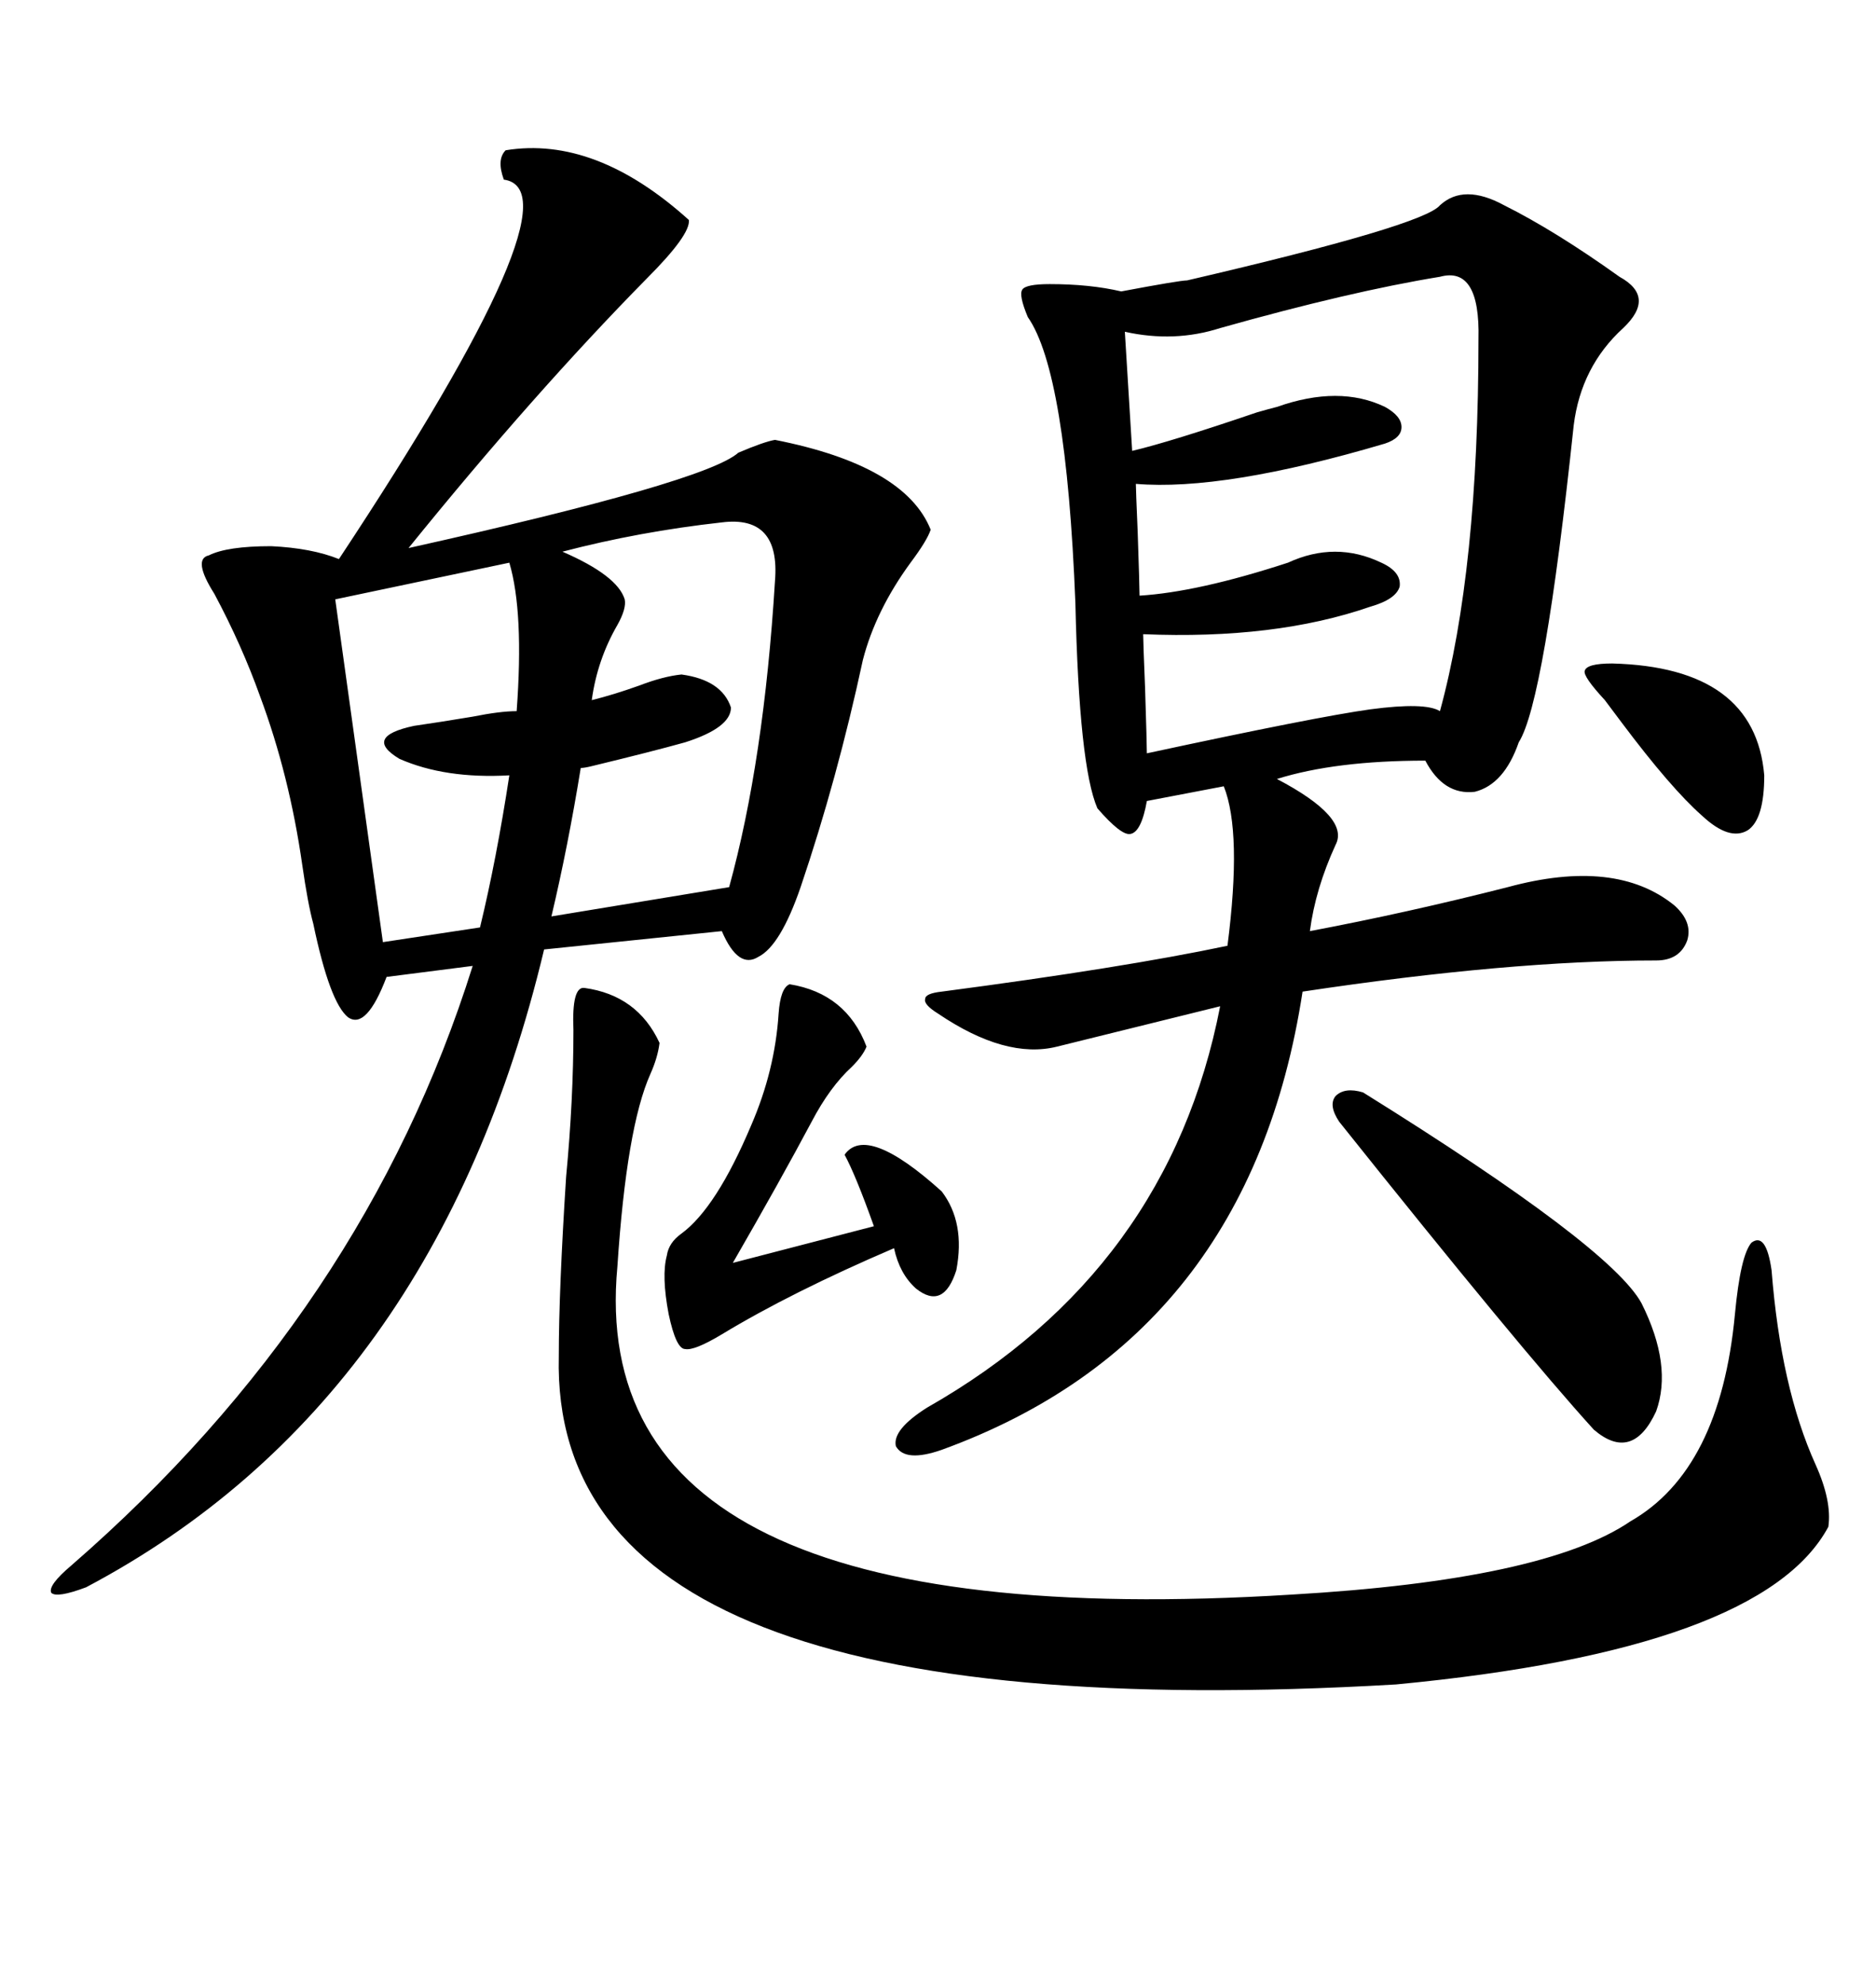<svg xmlns="http://www.w3.org/2000/svg" xmlns:xlink="http://www.w3.org/1999/xlink" width="300" height="317.285"><path d="M189.84 44.82L189.84 44.82Q227.64 36.04 230.27 32.81L230.27 32.81Q234.08 29.30 240.53 32.81L240.53 32.81Q248.73 36.91 258.98 44.24L258.98 44.24Q264.84 47.46 259.57 52.44L259.57 52.44Q252.83 58.59 251.66 67.97L251.66 67.97Q246.97 112.21 242.87 118.65L242.87 118.65Q240.53 125.39 235.84 126.56L235.84 126.56Q230.86 127.15 227.93 121.58L227.93 121.58Q213.57 121.58 204.20 124.51L204.20 124.51Q215.92 130.66 213.57 135.06L213.57 135.06Q210.35 142.09 209.47 148.83L209.47 148.83Q225 145.90 241.11 141.80L241.11 141.80Q258.40 137.11 267.77 144.73L267.77 144.73Q270.70 147.36 269.82 150.29L269.82 150.29Q268.65 153.52 264.84 153.52L264.84 153.52Q241.41 153.52 208.30 158.50L208.30 158.50Q199.80 213.87 150.59 231.74L150.59 231.74Q144.73 233.79 143.26 231.15L143.26 231.15Q142.68 228.52 148.24 225L148.24 225Q186.91 203.03 195.12 160.84L195.12 160.84L169.04 167.29Q160.84 169.34 150 162.01L150 162.01Q147.66 160.55 147.95 159.67L147.95 159.67Q147.95 158.79 150.59 158.50L150.59 158.50Q179.59 154.69 196.29 151.17L196.29 151.17Q198.63 133.01 195.70 125.68L195.70 125.68L183.40 128.03Q182.52 133.01 180.76 133.30L180.76 133.30Q179.30 133.59 175.49 129.20L175.49 129.20Q172.56 122.46 171.97 96.39L171.97 96.39Q170.51 59.47 164.36 50.68L164.36 50.68Q162.89 47.17 163.48 46.29L163.48 46.29Q164.06 45.41 167.87 45.41L167.87 45.41Q174.32 45.41 179.30 46.58L179.30 46.58Q188.67 44.82 189.84 44.82ZM80.86 24.02L80.86 24.02Q95.21 21.68 110.16 35.16L110.16 35.16Q110.45 37.50 103.42 44.53L103.42 44.53Q85.25 62.99 65.33 87.60L65.33 87.60Q112.79 77.05 118.07 72.36L118.07 72.36Q122.17 70.61 123.93 70.31L123.93 70.31Q144.73 74.41 148.83 84.67L148.83 84.67Q148.24 86.43 145.61 89.94L145.61 89.94Q140.04 97.56 137.99 105.47L137.99 105.47Q133.89 124.51 128.03 141.80L128.03 141.80Q124.80 151.17 121.29 152.93L121.29 152.93Q118.07 154.98 115.43 148.83L115.43 148.83L87.01 151.76Q69.73 224.12 13.77 253.71L13.77 253.71Q9.08 255.47 8.20 254.59L8.20 254.59Q7.62 253.42 11.43 250.20L11.43 250.20Q58.30 209.47 75.59 154.39L75.59 154.39L61.82 156.15Q58.59 164.65 55.66 162.60L55.66 162.60Q52.73 160.25 50.10 147.66L50.10 147.66Q49.22 144.43 48.34 138.28L48.34 138.28Q46.29 123.93 41.60 111.33L41.60 111.33Q38.67 103.13 34.28 94.92L34.28 94.92Q30.76 89.36 33.40 88.77L33.40 88.77Q36.33 87.30 43.36 87.30L43.36 87.30Q49.80 87.60 54.20 89.36L54.20 89.36Q93.16 30.47 80.57 28.71L80.57 28.71Q79.39 25.49 80.86 24.02ZM93.46 157.91L93.46 157.91Q101.95 159.08 105.47 166.70L105.47 166.70Q105.18 169.04 104.00 171.68L104.00 171.68Q100.20 180.18 98.73 202.44L98.73 202.44Q93.16 261.91 206.54 254.88L206.54 254.88Q246.97 252.54 260.74 243.16L260.74 243.16Q275.10 234.96 277.44 210.06L277.44 210.06Q278.32 200.68 280.08 198.63L280.08 198.63Q282.42 196.88 283.30 203.03L283.30 203.03Q284.77 221.78 290.33 234.08L290.33 234.08Q292.97 239.94 292.38 244.04L292.38 244.04Q281.84 263.67 223.24 269.24L223.24 269.24Q87.89 277.15 89.36 216.80L89.36 216.80Q89.36 206.25 90.53 188.09L90.53 188.09Q91.70 175.78 91.70 164.65L91.70 164.65Q91.41 157.62 93.46 157.91ZM230.27 44.24L230.27 44.24Q215.92 46.58 195.12 52.44L195.12 52.44Q187.79 54.79 179.88 53.03L179.88 53.03L181.05 72.07Q187.21 70.61 200.98 65.92L200.98 65.92Q203.03 65.33 204.20 65.04L204.20 65.04Q214.16 61.52 221.48 65.04L221.48 65.04Q224.12 66.50 224.12 68.26L224.12 68.26Q224.12 70.02 221.48 70.90L221.48 70.90Q195.70 78.52 181.64 77.34L181.64 77.34Q181.64 78.22 181.93 84.96L181.93 84.96Q182.23 93.75 182.23 95.21L182.23 95.21Q191.60 94.63 205.96 89.94L205.96 89.94Q213.57 86.43 220.90 89.94L220.90 89.94Q224.12 91.41 223.83 93.75L223.83 93.75Q223.24 95.80 219.14 96.97L219.14 96.97Q203.91 102.25 182.81 101.37L182.81 101.37Q182.81 102.54 183.11 109.86L183.11 109.86Q183.40 118.95 183.40 120.41L183.40 120.41Q210.64 114.55 219.14 113.38L219.14 113.38Q227.93 112.21 230.27 113.67L230.27 113.67Q236.43 91.11 236.43 54.20L236.43 54.20Q236.72 42.48 230.27 44.24ZM115.43 83.50L115.43 83.50Q102.25 84.96 89.94 88.18L89.94 88.18Q98.73 91.99 99.90 95.80L99.90 95.80Q100.20 97.27 98.73 99.90L98.73 99.90Q95.51 105.47 94.63 111.91L94.63 111.91Q98.14 111.04 102.25 109.57L102.25 109.57Q106.05 108.11 108.98 107.81L108.98 107.81Q115.43 108.69 116.89 113.09L116.89 113.09Q116.89 116.31 109.57 118.65L109.57 118.65Q104.30 120.12 94.63 122.46L94.63 122.46Q93.46 122.75 92.87 122.75L92.87 122.75Q90.82 135.35 88.18 146.48L88.18 146.48L116.60 141.80Q122.17 121.58 123.93 92.87L123.93 92.87Q124.80 82.32 115.43 83.50ZM81.45 89.94L81.45 89.94L53.61 95.80L61.23 150.59L76.76 148.24Q79.39 137.40 81.45 123.93L81.45 123.93Q71.19 124.51 63.87 121.29L63.87 121.29Q58.01 117.77 66.21 116.02L66.21 116.02Q70.31 115.43 75.59 114.55L75.59 114.55Q79.98 113.67 82.62 113.67L82.62 113.67Q83.79 97.85 81.45 89.94ZM217.97 174.61L217.97 174.61Q257.52 199.22 262.50 208.30L262.50 208.30Q267.48 218.26 264.84 225.59L264.84 225.59Q261.04 233.79 254.88 228.52L254.88 228.52Q243.16 215.63 214.16 179.30L214.16 179.30Q212.40 176.66 213.57 175.20L213.57 175.20Q215.04 173.73 217.97 174.61ZM126.27 157.32L126.27 157.32Q135.35 158.79 138.57 167.29L138.57 167.29Q137.99 168.75 136.23 170.51L136.23 170.51Q132.71 173.73 129.79 179.30L129.79 179.30Q124.80 188.67 117.19 201.86L117.19 201.86L139.75 196.00Q136.82 187.79 135.06 184.57L135.06 184.57Q138.57 179.59 150.59 190.43L150.59 190.43Q154.39 195.41 152.93 203.03L152.93 203.03Q150.88 209.47 146.48 205.96L146.48 205.96Q143.85 203.61 142.97 199.51L142.97 199.51Q126.56 206.54 115.43 213.28L115.43 213.28Q111.04 215.92 109.57 215.63L109.57 215.63Q108.11 215.63 106.93 210.06L106.93 210.06Q105.76 203.91 106.64 200.68L106.64 200.68Q106.93 198.63 108.98 197.17L108.98 197.17Q114.55 193.07 120.12 179.88L120.12 179.88Q123.93 171.09 124.51 162.01L124.51 162.01Q124.80 157.91 126.27 157.32ZM257.81 106.05L257.81 106.05Q280.66 106.64 282.13 123.93L282.13 123.93Q282.13 130.96 279.49 132.71L279.49 132.71Q276.56 134.47 272.17 130.37L272.17 130.37Q267.19 125.98 259.28 115.43L259.28 115.43Q257.52 113.09 256.64 111.91L256.64 111.91Q253.13 108.11 253.42 107.23L253.42 107.23Q253.71 106.05 257.81 106.05Z"/></svg>